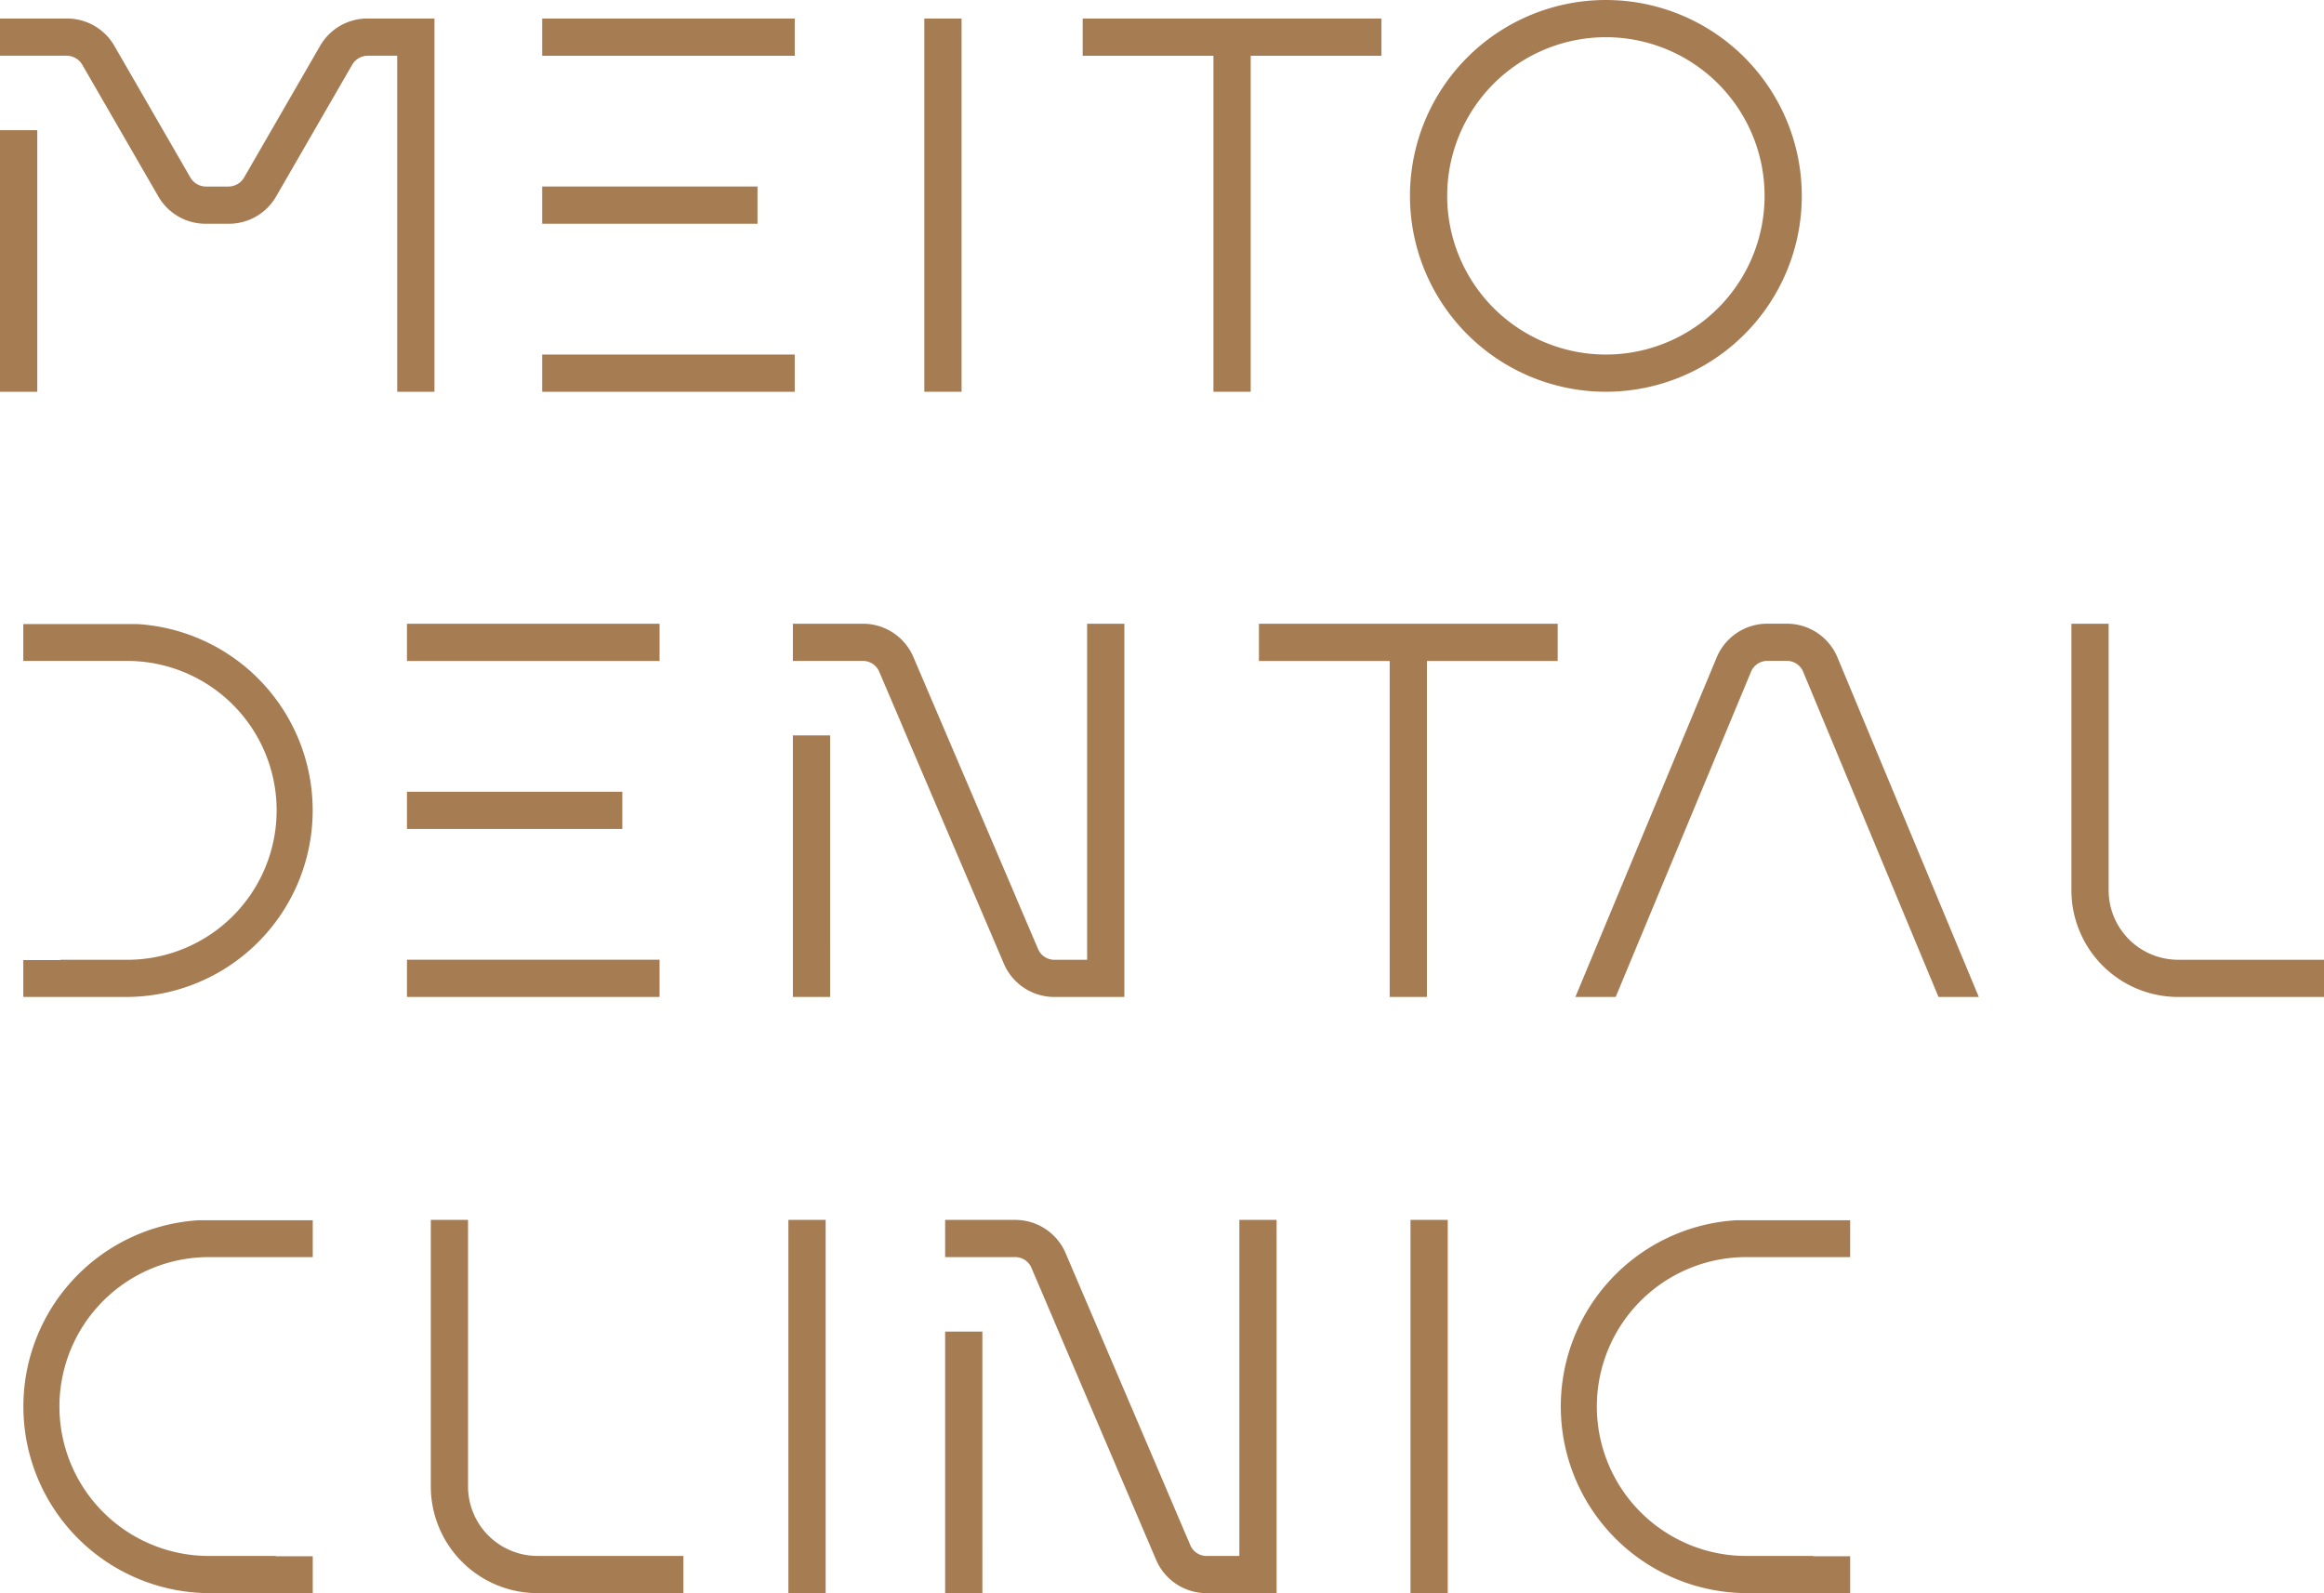 <svg xmlns="http://www.w3.org/2000/svg" width="297.393" height="203.91" viewBox="0 0 297.393 203.91"><defs><style>.cls-1{fill:#a67c52;}</style></defs><title>アセット 45</title><g id="レイヤー_2" data-name="レイヤー 2"><g id="header"><path class="cls-1" d="M227.406,79.829h1.17a7.014,7.014,0,0,1,6.591,4.397L253.217,127.604h-5.155L230.773,86.054a2.261,2.261,0,0,0-2.197-1.466h-2.339a2.262,2.262,0,0,0-2.197,1.466l-17.289,41.55h-5.155L219.645,84.226a7.015,7.015,0,0,1,6.591-4.397Z"/><path class="cls-1" d="M25.495,156.18H40.022V160.9h-13.152a19.126,19.126,0,1,0,0,38.251h8.432v.038h4.72v4.72h-13.152a23.885,23.885,0,0,1-1.374-47.73Z"/><path class="cls-1" d="M222.232,156.18h14.526V160.9h-13.152a19.126,19.126,0,1,0,0,38.251H232.038v.038h4.72v4.72h-13.152a23.885,23.885,0,0,1-1.374-47.73Z"/><path class="cls-1" d="M16.135,127.604H2.983V122.884H7.704v-.038h8.432a19.126,19.126,0,1,0,0-38.251H2.983V79.874h14.526a23.885,23.885,0,0,1-1.374,47.73Z"/><path class="cls-1" d="M69.379,2.371H101.701V7.137H69.379Zm0,26.267V23.874H96.935v4.764ZM101.701,50.141H69.379V45.375H101.701Z"/><path class="cls-1" d="M52.077,79.834H84.4v4.766H52.077Zm0,26.267v-4.764H79.634v4.764Zm32.322,21.503H52.077v-4.766H84.4Z"/><path class="cls-1" d="M100.888,203.91V156.139h4.766v47.77Z"/><path class="cls-1" d="M180.496,203.91V156.139H185.262v47.77Z"/><path class="cls-1" d="M118.282,50.141V2.371h4.766V50.141Z"/><path class="cls-1" d="M59.892,156.139v34.149a8.898,8.898,0,0,0,8.86,8.859H87.451v4.762H68.751a13.661,13.661,0,0,1-13.622-13.621V156.139Z"/><path class="cls-1" d="M269.834,79.834v34.149a8.898,8.898,0,0,0,8.86,8.859h18.7v4.762H278.694a13.661,13.661,0,0,1-13.622-13.621V79.834Z"/><path class="cls-1" d="M20.218,25.067l-2.461-4.262-.919-1.592L10.551,8.323A2.326,2.326,0,0,0,8.489,7.133H0V2.371H8.49a6.974,6.974,0,0,1,6.183,3.57L16.515,9.13l7.825,13.556A2.327,2.327,0,0,0,26.401,23.875h2.793a2.328,2.328,0,0,0,2.062-1.19L39.081,9.13,40.922,5.94a6.975,6.975,0,0,1,6.183-3.57h8.491V50.141H50.831V7.133H47.107a2.326,2.326,0,0,0-2.061,1.19l-5.769,9.991-2.998,5.195-.9,1.559-.025.043a6.97,6.97,0,0,1-6.158,3.527h-2.795a6.97,6.97,0,0,1-6.171-3.551ZM4.766,16.663H0V50.141H4.766Z"/><path class="cls-1" d="M101.462,79.834h8.884a7.014,7.014,0,0,1,6.567,4.335l12.949,30.319h-.006l2.951,6.911a2.259,2.259,0,0,0,2.189,1.445h4.118V79.834H143.88v47.77h-8.884a7.013,7.013,0,0,1-6.566-4.335L115.48,92.949h.007l-2.951-6.91a2.259,2.259,0,0,0-2.19-1.445h-8.884Zm4.766,47.77V94.126h-4.766v33.478Z"/><path class="cls-1" d="M120.945,156.139h8.884a7.014,7.014,0,0,1,6.567,4.335l12.949,30.319h-.006l2.951,6.911a2.259,2.259,0,0,0,2.189,1.445h4.118V156.139H163.363v47.77h-8.884a7.013,7.013,0,0,1-6.566-4.335l-12.95-30.32h.007l-2.951-6.91a2.26,2.26,0,0,0-2.19-1.445h-8.884Zm4.766,47.77V170.431h-4.766v33.478Z"/><path class="cls-1" d="M180.428,25.07A25.07,25.07,0,1,1,205.499,50.141,25.072,25.072,0,0,1,180.428,25.07Zm45.379,0A20.308,20.308,0,1,0,205.499,45.379,20.309,20.309,0,0,0,225.807,25.07Z"/><path class="cls-1" d="M161.101,79.834h38.23v4.766H182.6v43.005h-4.766V84.6H161.101Z"/><path class="cls-1" d="M138.547,2.371H176.777V7.137H160.046V50.141h-4.766V7.137H138.547Z"/></g></g></svg>